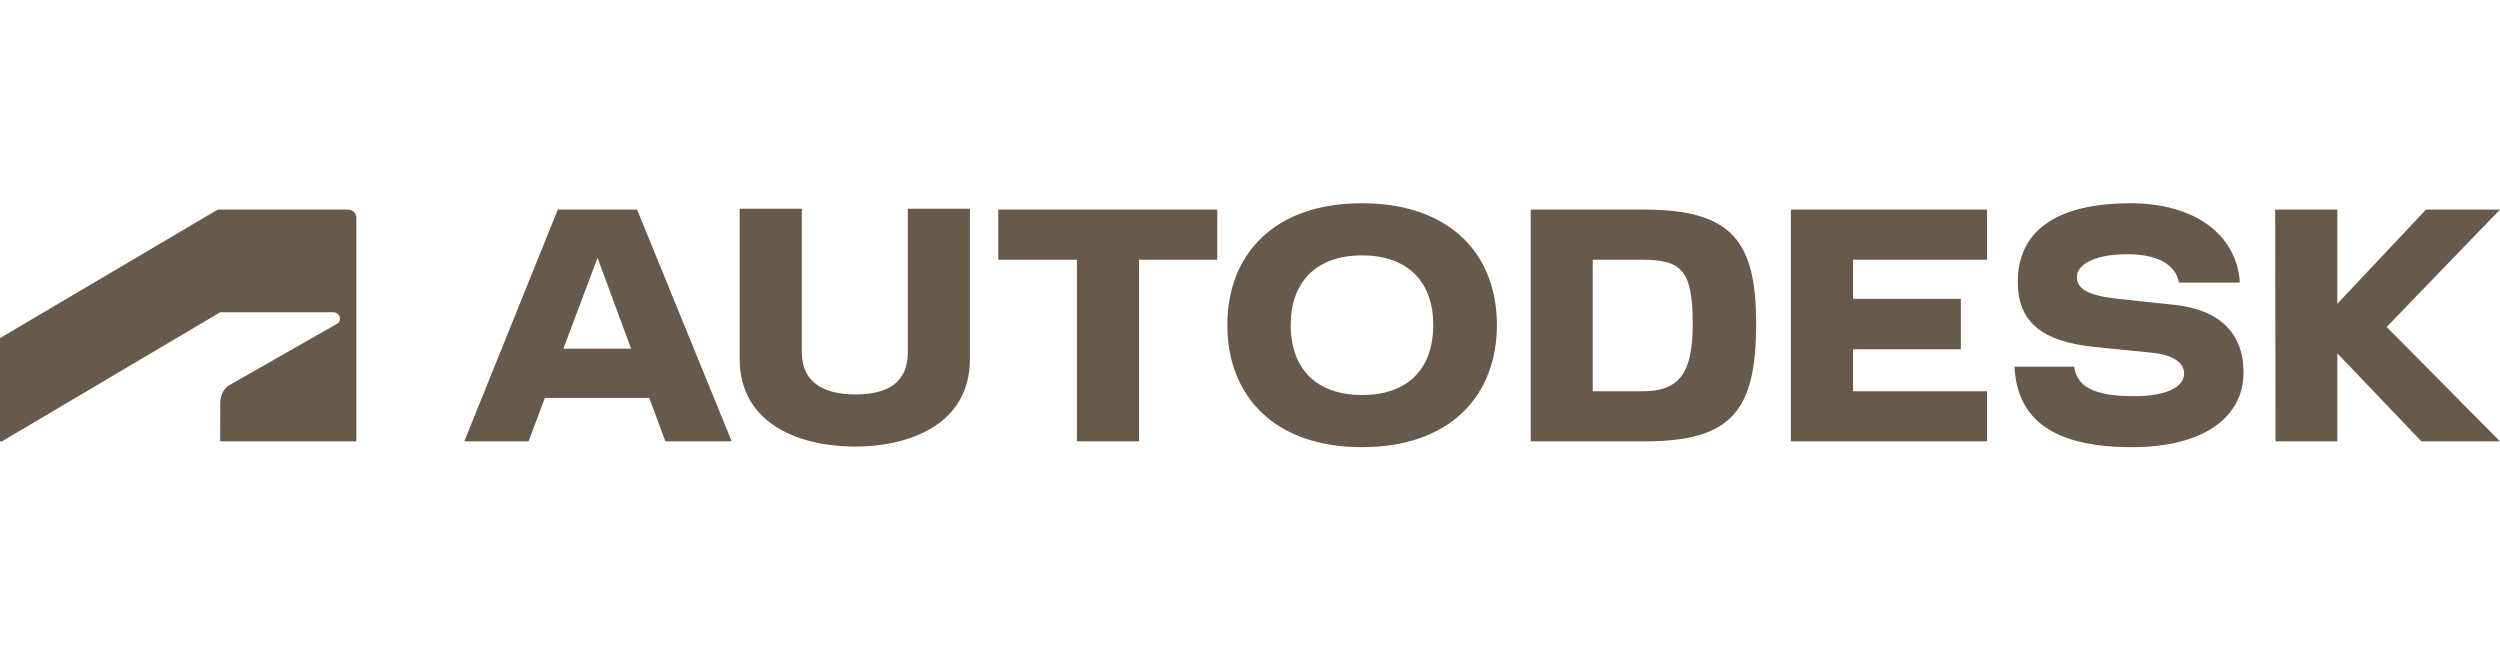<svg width="123" height="32" viewBox="0 0 123 32" fill="none" xmlns="http://www.w3.org/2000/svg"><path fill-rule="evenodd" clip-rule="evenodd" d="M107.009 15.002L104.221 14.703C102.587 14.532 102.183 14.147 102.183 13.62C102.183 13.035 103.023 12.508 104.656 12.508C106.23 12.508 107.054 13.064 107.204 13.905H110.201C110.049 11.496 107.922 10 104.821 10C101.134 10 99.275 11.396 99.275 13.862C99.275 15.871 100.504 16.813 103.052 17.069L105.885 17.354C106.964 17.468 107.459 17.867 107.459 18.38C107.459 18.965 106.739 19.492 105 19.492C102.993 19.492 102.183 19.007 102.048 18.038H99.111C99.246 20.661 101.044 22 104.896 22C108.417 22 110.381 20.532 110.381 18.323C110.381 16.399 109.212 15.244 107.009 15.002ZM42.071 19.406C43.705 19.406 44.664 18.808 44.664 17.326V10.271H47.721V17.654C47.721 20.945 44.649 21.972 42.071 21.972C39.479 21.972 36.392 20.945 36.392 17.654V10.271H39.449V17.326C39.449 18.779 40.483 19.406 42.071 19.406ZM0.094 21.716L10.83 15.365H16.4C16.442 15.365 16.485 15.373 16.524 15.389C16.564 15.404 16.6 15.427 16.63 15.456C16.66 15.485 16.684 15.519 16.7 15.556C16.717 15.594 16.725 15.634 16.725 15.675C16.729 15.728 16.717 15.781 16.69 15.827C16.663 15.873 16.622 15.911 16.573 15.935L11.3 18.942C10.957 19.137 10.837 19.528 10.837 19.821L10.832 21.716H17.533V10.704C17.533 10.652 17.522 10.599 17.5 10.551C17.479 10.502 17.447 10.458 17.407 10.421C17.367 10.385 17.319 10.356 17.267 10.338C17.215 10.319 17.16 10.31 17.105 10.313H10.71L0 16.636V21.716H0.094ZM88.111 21.715H97.762V19.249H91.168V17.183H96.474V14.703H91.168V12.779H97.762V10.313H88.111V21.715ZM22.843 21.715L27.444 10.313H31.344L36.001 21.715H32.735L31.945 19.577H26.808L26.006 21.715H22.843ZM29.398 12.685L27.718 17.154L31.049 17.156L29.398 12.685ZM49.115 12.779H52.982V21.715H56.039V12.779H59.89V10.313H49.115V12.779ZM123 10.313H119.358L114.997 14.945V10.313H111.94L111.955 21.715H114.997V17.383L119.133 21.715H123L117.424 16.085L123 10.313ZM75.311 10.313H80.917C85.263 10.313 86.402 11.924 86.402 15.928C86.402 20.191 85.219 21.715 80.917 21.715H75.311V10.313ZM78.363 19.251H80.794C82.64 19.251 83.284 18.351 83.281 15.928C83.281 13.278 82.712 12.779 80.794 12.779H78.363V19.251ZM60.385 15.986C60.385 12.551 62.648 10 67.009 10C71.385 10 73.648 12.551 73.648 15.986C73.648 19.435 71.385 22 67.009 22C62.648 22 60.385 19.435 60.385 15.986ZM63.502 15.986C63.502 18.124 64.747 19.435 67.009 19.435C69.287 19.435 70.516 18.124 70.516 15.986C70.516 13.891 69.288 12.565 67.009 12.565C64.747 12.565 63.502 13.891 63.502 15.986Z" fill="#67594B"/></svg>
